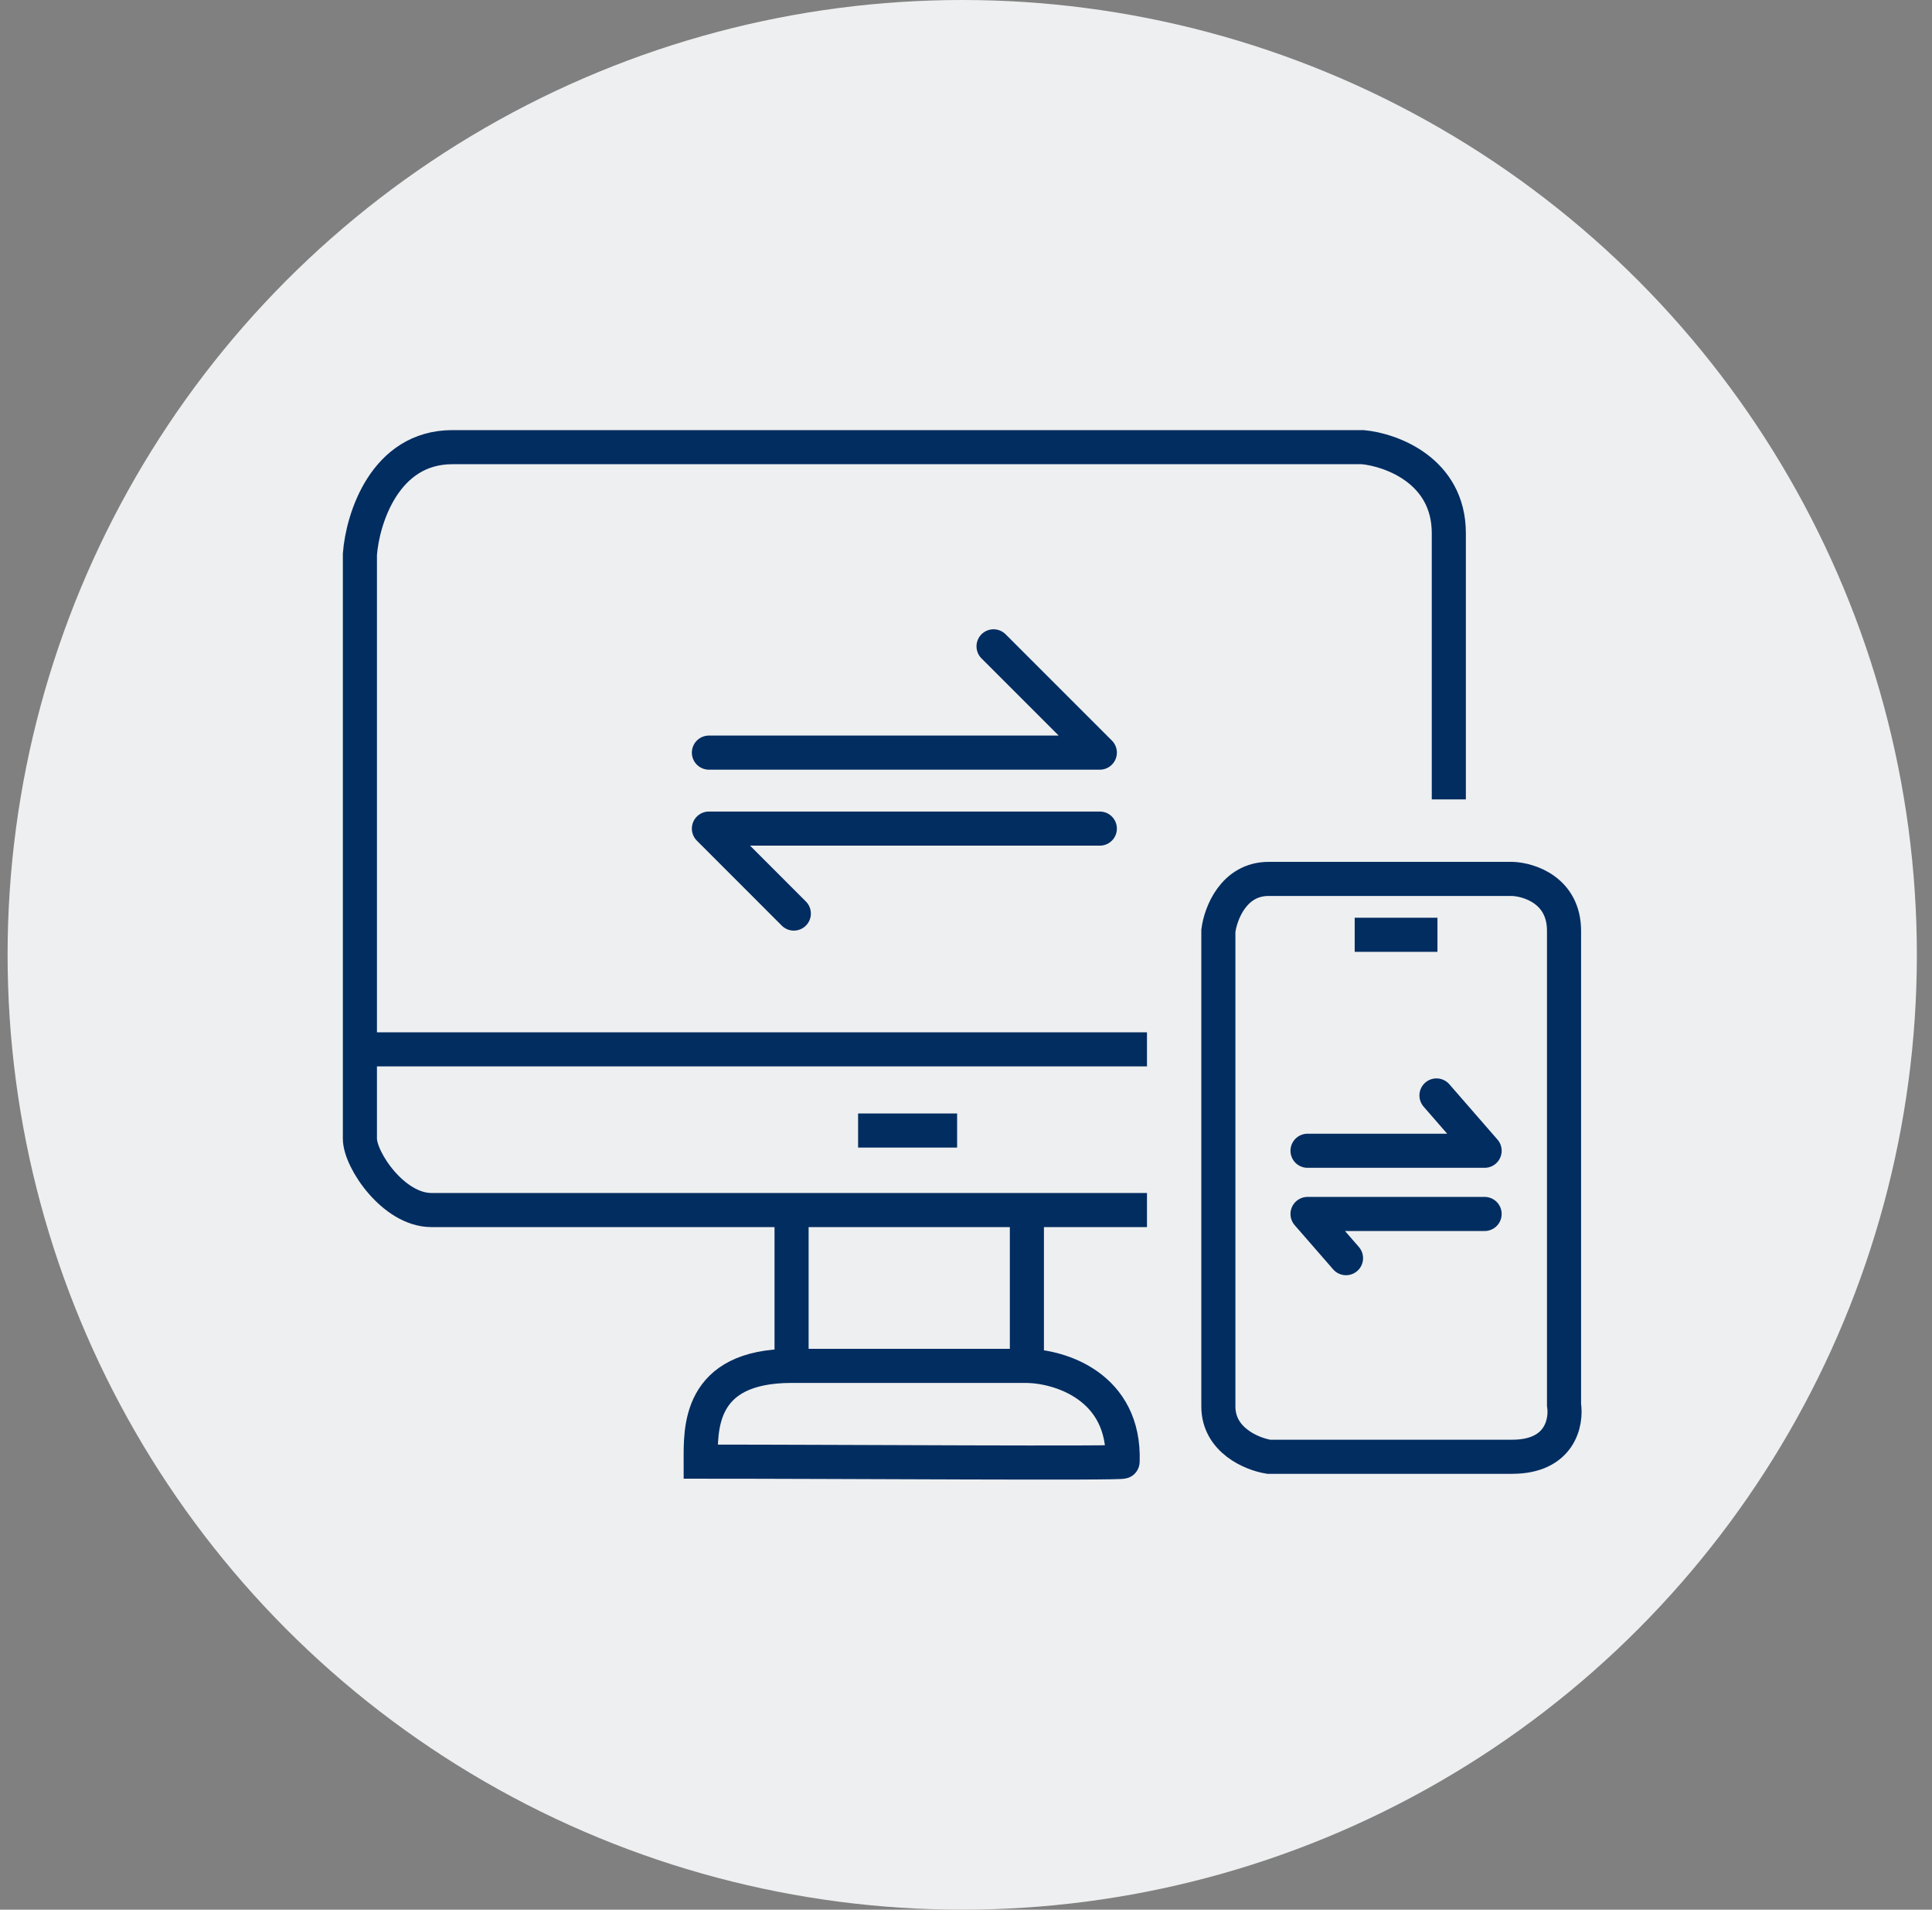<svg width="85" height="84" viewBox="0 0 85 84" fill="none" xmlns="http://www.w3.org/2000/svg">
<rect x="0" y="0" width="85" height="84" fill="#808080" stroke="none"/>
<circle cx="42.334" cy="42" r="42" fill="#EEEFF0"/>
<path d="M37.753 49.728H42.109" stroke="#012D61" stroke-width="1.5"/>
<path d="M34.826 53.503V60.08M34.826 60.08H45.179M34.826 60.08C30.685 60.08 30.828 62.902 30.828 64.292C37.039 64.292 49.539 64.382 49.391 64.292C49.505 60.979 46.63 60.103 45.179 60.08M45.179 60.08V53.717" stroke="#012D61" stroke-width="1.5"/>
<path d="M63.742 35.162C63.742 32.401 63.742 26.194 63.742 23.453C63.742 20.711 61.219 19.787 59.958 19.669C47.844 19.669 22.874 19.669 19.904 19.669C16.933 19.669 15.953 22.81 15.834 24.381V46.157M15.834 46.157V49.013V50.084C15.834 51.027 17.319 53.225 18.976 53.225M15.834 46.157H50.462M18.976 53.225C20.632 53.225 40.657 53.225 50.462 53.225H18.976Z" stroke="#012D61" stroke-width="1.5"/>
<path d="M31.189 33.105H48.388L43.712 28.43" stroke="#012D61" stroke-width="1.5" stroke-linecap="round" stroke-linejoin="round"/>
<path d="M48.388 36.447H31.189L34.925 40.184" stroke="#012D61" stroke-width="1.5" stroke-linecap="round" stroke-linejoin="round"/>
<path d="M57.526 50.618H65.317L63.199 48.185" stroke="#012D61" stroke-width="1.5" stroke-linecap="round" stroke-linejoin="round"/>
<path d="M65.317 53.398H57.526L59.219 55.342" stroke="#012D61" stroke-width="1.5" stroke-linecap="round" stroke-linejoin="round"/>
<path d="M53.603 61.865V40.945C53.699 40.183 54.275 38.66 55.817 38.66C57.359 38.66 63.599 38.66 66.527 38.66C67.288 38.684 68.811 39.174 68.811 40.945C68.811 42.715 68.811 55.581 68.811 61.793C68.93 62.555 68.64 64.078 66.527 64.078C64.413 64.078 58.506 64.078 55.817 64.078C55.079 63.959 53.603 63.35 53.603 61.865Z" stroke="#012D61" stroke-width="1.5"/>
<path d="M59.601 41.118H63.242" stroke="#012D61" stroke-width="1.5"/>
</svg>
